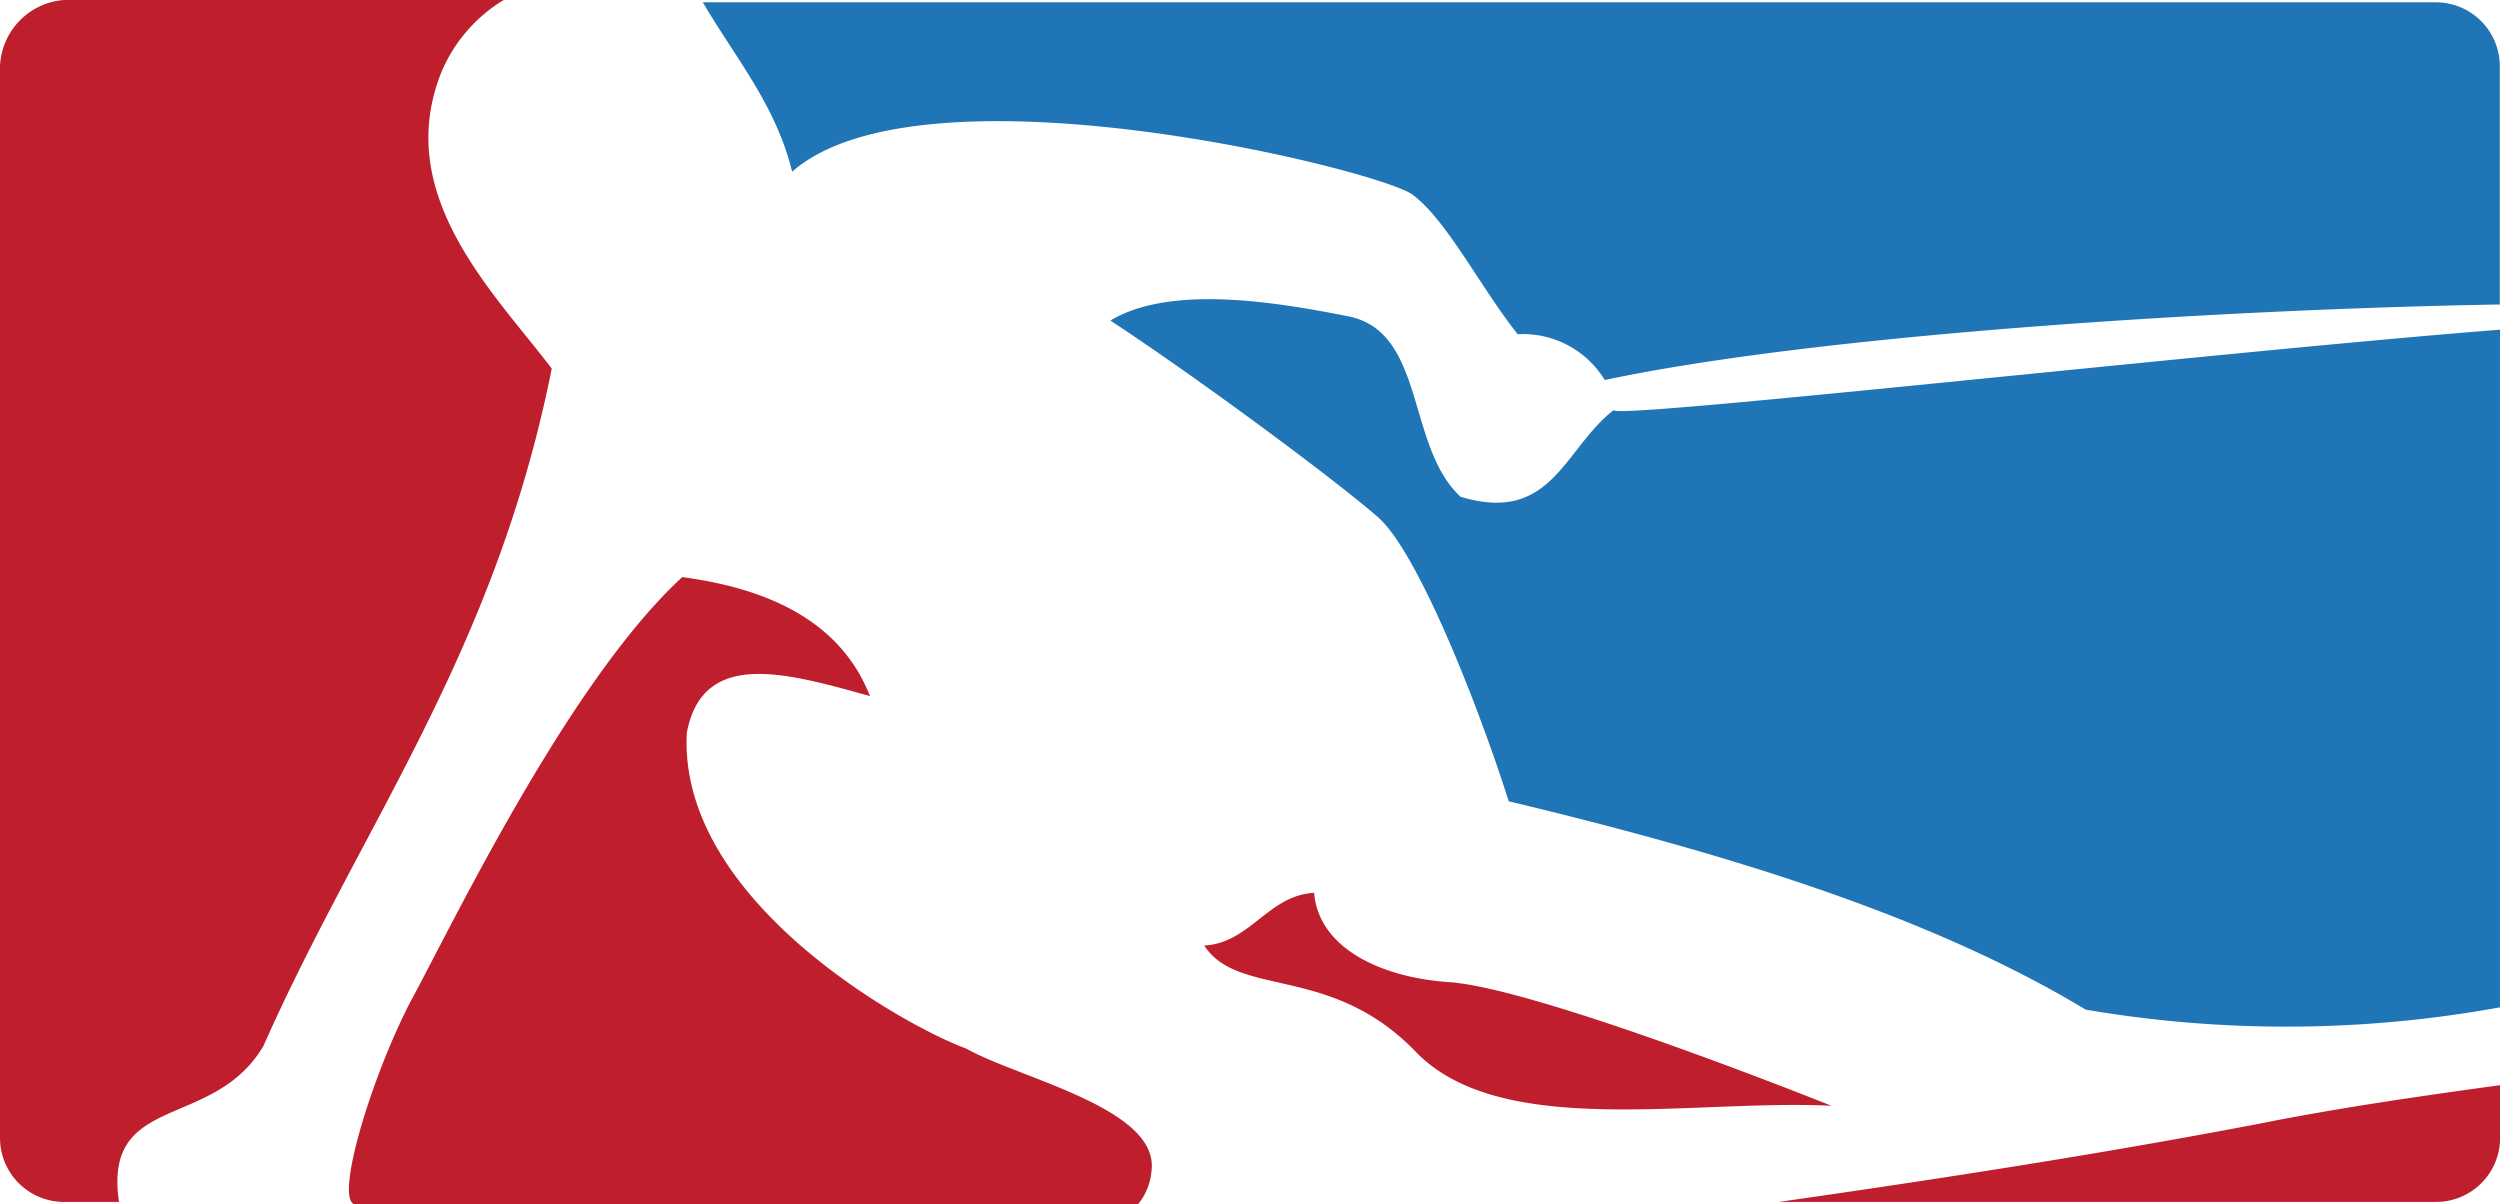<svg xmlns="http://www.w3.org/2000/svg" viewBox="0 0 88.261 42.514"><defs><style>.a{fill:#1f75b6}</style></defs><path class="a" d="M88.261 35.563V11.639C78 12.447 56.5 14.872 56.982 14.468c-1.778 1.374-2.182 4.041-5.415 3.071-1.94-1.778-1.212-5.9-4.041-6.385-2.829-.566-6.3-1.051-8.325.162 3.314 2.182 8.083 5.739 9.457 6.951s3.475 6.466 4.607 10.022c7.759 1.859 14.872 4.041 20.368 7.355a42.061 42.061 0 0 0 14.628-.081z"/><path d="M64.66 39.039c-4.284-1.7-11.073-4.2-13.5-4.365s-4.605-1.212-4.766-3.152c-1.617.081-2.263 1.778-3.88 1.859 1.212 1.859 4.445.647 7.436 3.718 2.99 3.152 9.78 1.697 14.71 1.94zm-30.551-2.021c-2.021-.727-10.184-5.173-9.861-11.15.566-2.991 3.556-2.1 6.466-1.293-.889-2.263-2.991-3.718-6.628-4.2-4.041 3.718-8.163 12.366-9.618 15.034-1.374 2.667-2.667 6.951-1.94 7.113h27.643a2.116 2.116 0 0 0 .485-1.212c.242-2.191-4.688-3.242-6.547-4.292zm45.584 2.667c-5.5 1.051-11.235 1.94-16.892 2.748h23.2a2.259 2.259 0 0 0 2.263-2.263v-1.859c-2.913.4-5.742.808-8.571 1.374zM9.295 36.937c3.475-7.837 8.163-13.821 10.184-23.924-2.021-2.667-5.658-6.143-3.879-10.507A5.446 5.446 0 0 1 17.782 0H2.263A2.445 2.445 0 0 0 0 2.344V40.17a2.259 2.259 0 0 0 2.263 2.263H4.2c-.563-3.879 3.317-2.505 5.095-5.496z" fill="#bf1e2d"/><path class="a" d="M27.965 6.062c4.607-4.041 20.691-.081 21.9.808s2.425 3.314 3.718 4.93a3.372 3.372 0 0 1 3.071 1.617c7.6-1.617 21.984-2.506 31.6-2.667V2.344A2.259 2.259 0 0 0 85.998.081H24.813c1.132 1.94 2.586 3.637 3.152 5.981z"/></svg>